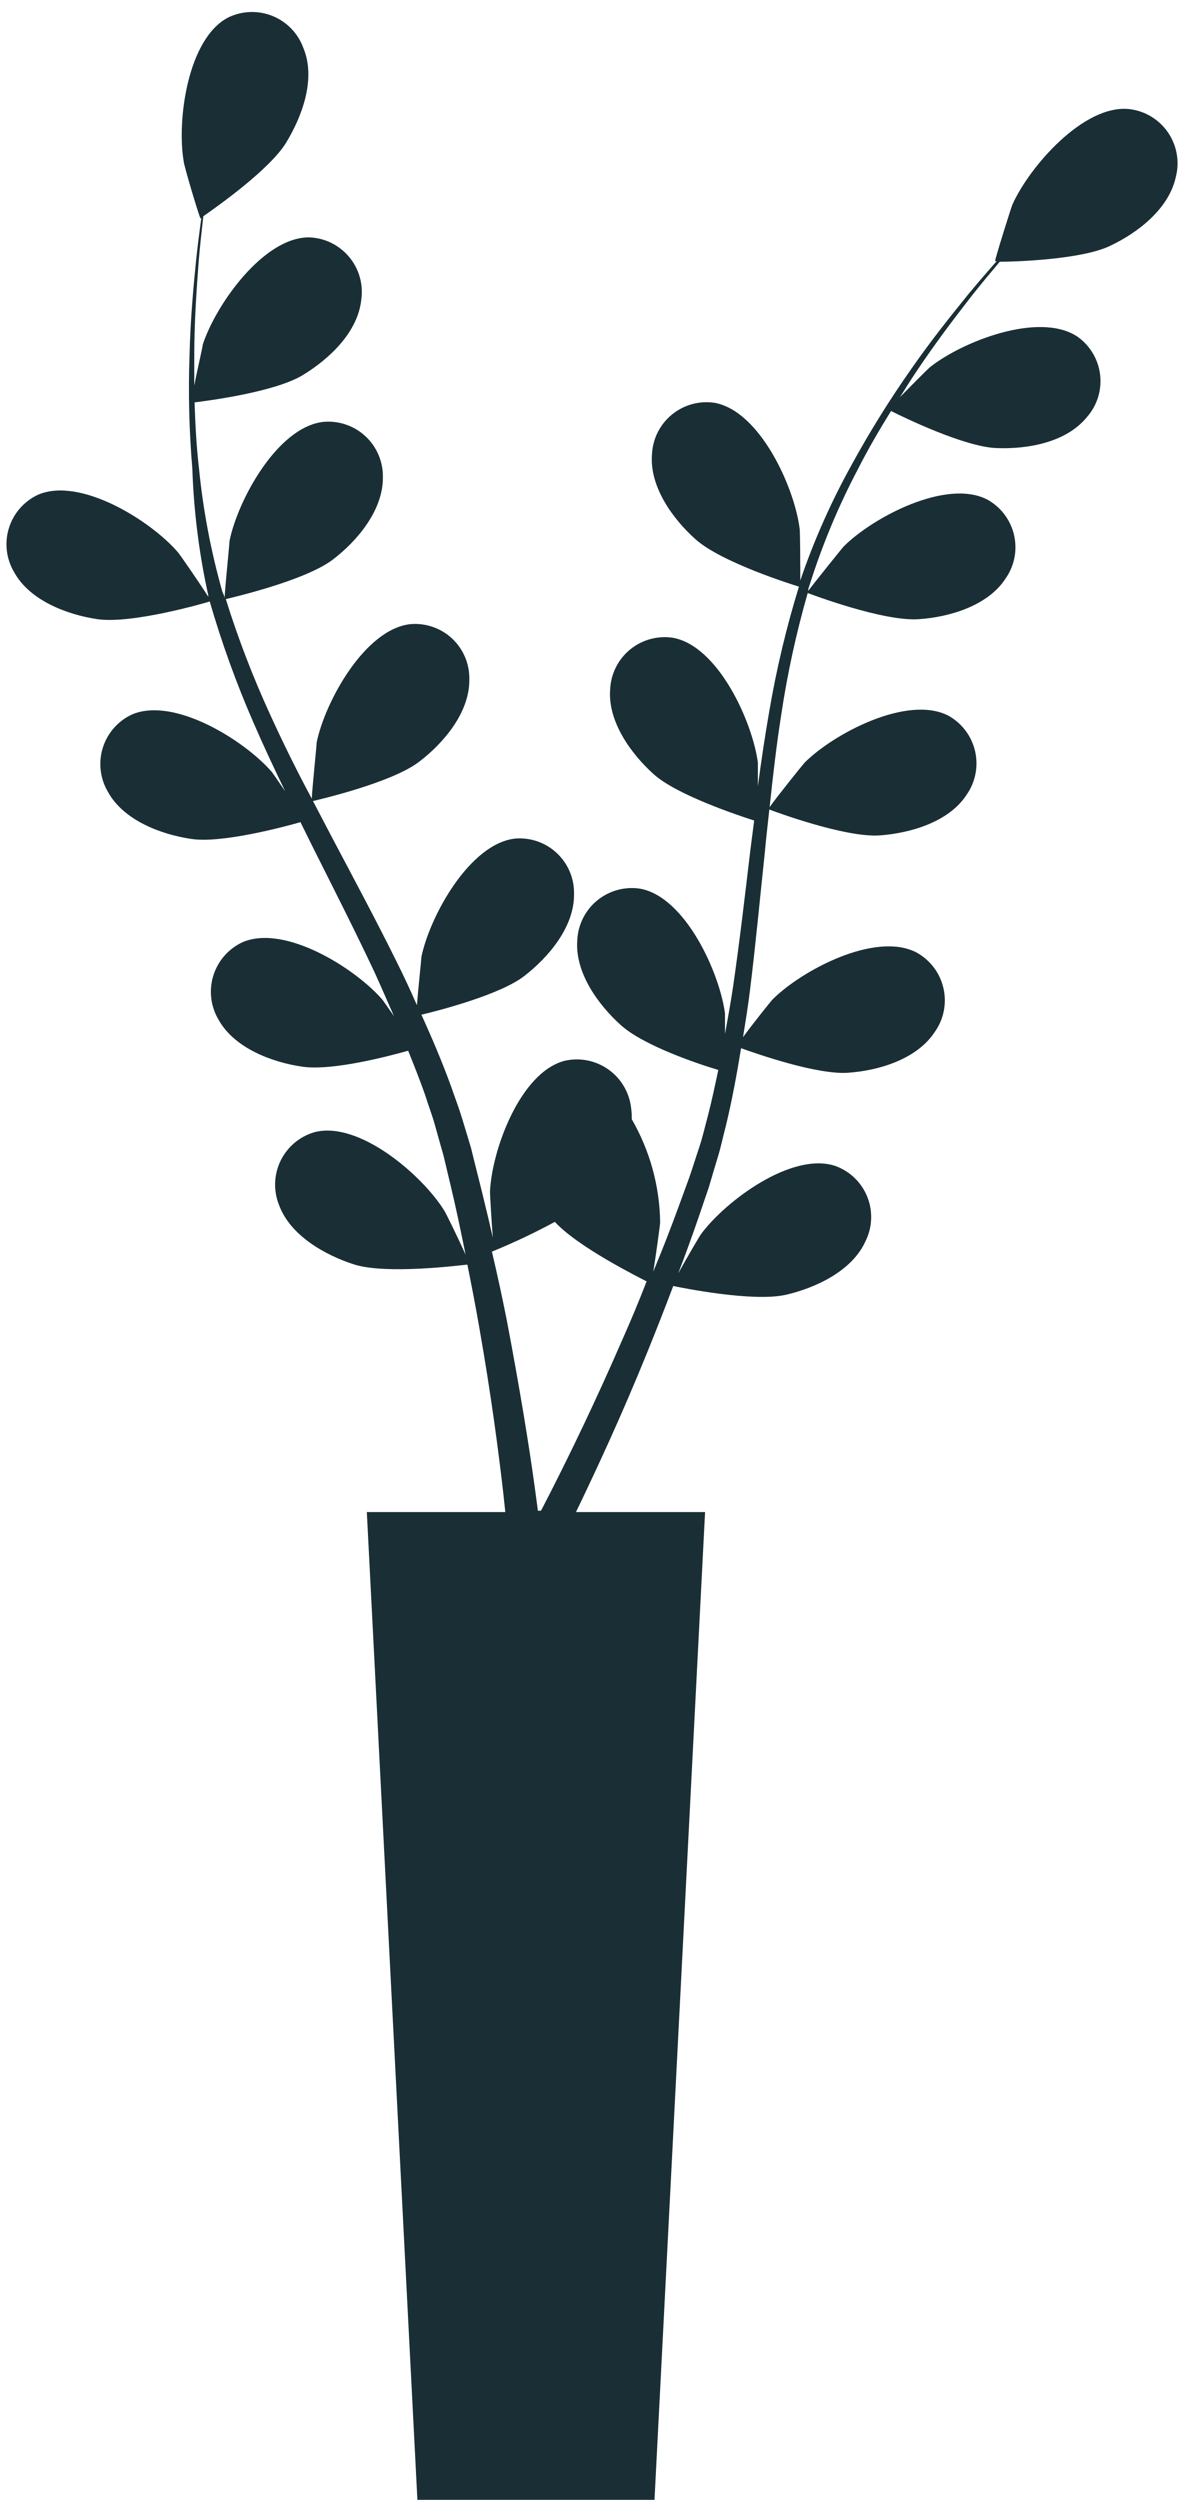 <?xml version="1.0" encoding="UTF-8"?> <svg xmlns="http://www.w3.org/2000/svg" width="80" height="168" viewBox="0 0 80 168" fill="none"> <path d="M75.92 7.33C72.85 7 69.19 11.22 68.06 13.75C67.97 13.96 66.84 17.55 66.9 17.55H67C66.42 18.21 65.8 18.93 65.14 19.72C63.94 21.2 62.59 22.88 61.25 24.81C59.797 26.877 58.462 29.023 57.25 31.24C55.872 33.723 54.718 36.323 53.8 39.01V39.1C53.8 38.2 53.8 35.66 53.75 35.47C53.39 32.73 51.1 27.64 48.05 27.07C47.542 26.992 47.023 27.022 46.528 27.158C46.032 27.293 45.571 27.531 45.173 27.857C44.775 28.182 44.45 28.587 44.219 29.046C43.987 29.505 43.855 30.007 43.83 30.52C43.65 32.7 45.23 34.88 46.77 36.25C48.51 37.8 53.33 39.31 53.71 39.42C52.861 42.177 52.193 44.986 51.71 47.83C51.42 49.49 51.17 51.17 50.95 52.83C50.95 52.05 50.95 51.35 50.95 51.25C50.59 48.51 48.29 43.42 45.25 42.86C44.742 42.781 44.223 42.809 43.727 42.944C43.231 43.078 42.769 43.315 42.37 43.639C41.971 43.963 41.645 44.368 41.412 44.826C41.18 45.285 41.046 45.787 41.02 46.3C40.84 48.48 42.42 50.66 43.96 52.04C45.5 53.42 49.61 54.79 50.7 55.14C50.62 55.79 50.53 56.43 50.45 57.08C50.08 60.19 49.72 63.29 49.28 66.32C49.12 67.39 48.93 68.43 48.74 69.48C48.74 68.79 48.74 68.2 48.74 68.11C48.38 65.37 46.08 60.28 43.04 59.72C42.532 59.641 42.013 59.669 41.517 59.804C41.021 59.938 40.559 60.175 40.16 60.499C39.761 60.823 39.435 61.228 39.202 61.686C38.97 62.145 38.836 62.647 38.81 63.16C38.63 65.34 40.21 67.52 41.75 68.9C43.29 70.28 47 71.52 48.29 71.9C48.06 72.97 47.84 74.03 47.57 75.06C47.38 75.75 47.23 76.44 47 77.12C46.77 77.8 46.56 78.49 46.34 79.12C45.87 80.4 45.4 81.72 44.92 82.95C44.59 83.82 44.25 84.63 43.92 85.45C44.09 84.39 44.38 82.31 44.38 82.13C44.345 79.698 43.688 77.316 42.47 75.21C42.478 74.939 42.462 74.668 42.42 74.4C42.355 73.89 42.184 73.399 41.917 72.96C41.651 72.52 41.294 72.141 40.872 71.848C40.45 71.555 39.971 71.354 39.465 71.257C38.96 71.161 38.441 71.172 37.94 71.29C34.94 72.09 33.05 77.34 32.94 80.1C32.94 80.26 33.04 82.04 33.13 83.16C32.97 82.51 32.84 81.87 32.67 81.21C32.36 79.88 32.01 78.57 31.67 77.16C31.47 76.48 31.26 75.8 31.05 75.11C30.84 74.42 30.57 73.72 30.33 73.02C29.74 71.4 29.06 69.79 28.33 68.19C29.49 67.91 33.59 66.86 35.23 65.6C36.87 64.34 38.61 62.29 38.59 60.1C38.604 59.587 38.51 59.076 38.314 58.601C38.118 58.126 37.824 57.698 37.451 57.344C37.079 56.99 36.636 56.719 36.151 56.548C35.667 56.377 35.152 56.309 34.64 56.35C31.56 56.69 28.89 61.59 28.33 64.3C28.33 64.47 28.11 66.45 28.03 67.55C27.59 66.55 27.16 65.62 26.68 64.66C25.31 61.89 23.83 59.13 22.37 56.37L21.04 53.83C21.45 53.73 26.35 52.6 28.19 51.18C29.83 49.93 31.57 47.87 31.55 45.69C31.566 45.176 31.473 44.664 31.277 44.189C31.082 43.713 30.788 43.285 30.415 42.93C30.042 42.576 29.598 42.305 29.113 42.135C28.628 41.964 28.113 41.898 27.6 41.94C24.52 42.27 21.85 47.17 21.29 49.88C21.29 50.08 20.99 52.94 20.96 53.67C19.96 51.81 19.04 49.94 18.18 48.06C17.014 45.527 16.012 42.922 15.18 40.26C15.37 40.21 20.49 39.05 22.38 37.6C24.02 36.35 25.75 34.29 25.74 32.1C25.753 31.582 25.657 31.068 25.457 30.59C25.258 30.112 24.959 29.682 24.581 29.328C24.203 28.973 23.755 28.703 23.265 28.535C22.776 28.366 22.256 28.303 21.74 28.35C18.66 28.69 15.99 33.59 15.43 36.35C15.43 36.56 15.11 39.64 15.1 40.2C15.1 40.04 14.99 39.89 14.94 39.73C14.178 37.038 13.656 34.284 13.38 31.5C13.2 29.96 13.13 28.5 13.08 27.04C14.08 26.92 18.51 26.33 20.35 25.21C22.19 24.09 24.07 22.29 24.29 20.12C24.36 19.61 24.323 19.091 24.18 18.597C24.036 18.103 23.791 17.644 23.459 17.251C23.127 16.858 22.716 16.539 22.253 16.314C21.79 16.09 21.284 15.966 20.77 15.95C17.68 15.95 14.48 20.53 13.63 23.16C13.63 23.3 13.27 24.81 13.06 25.91C13.06 25.26 13.06 24.58 13.06 23.91C13.06 21.57 13.22 19.43 13.36 17.53C13.45 16.45 13.56 15.53 13.67 14.53C14.56 13.91 18.14 11.39 19.24 9.58C20.34 7.77 21.24 5.27 20.4 3.24C20.227 2.755 19.953 2.313 19.598 1.94C19.242 1.568 18.812 1.275 18.336 1.08C17.86 0.885 17.348 0.792 16.834 0.807C16.319 0.823 15.814 0.946 15.35 1.17C12.6 2.59 11.88 8.12 12.35 10.85C12.35 11.09 13.43 14.7 13.48 14.67H13.53C13.41 15.55 13.29 16.48 13.18 17.51C12.99 19.41 12.8 21.51 12.74 23.9C12.652 26.431 12.716 28.966 12.93 31.49C13.025 34.353 13.383 37.202 14 40V40.1C13.52 39.33 12.08 37.24 11.95 37.1C10.15 35.01 5.42 32.03 2.57 33.24C2.103 33.455 1.686 33.766 1.346 34.153C1.007 34.539 0.752 34.993 0.6 35.484C0.447 35.975 0.399 36.493 0.46 37.004C0.52 37.515 0.687 38.008 0.95 38.45C2 40.36 4.52 41.31 6.56 41.61C8.87 41.94 13.72 40.54 14.1 40.42C14.903 43.194 15.885 45.913 17.04 48.56C17.71 50.11 18.43 51.64 19.17 53.17C18.73 52.52 18.33 51.95 18.27 51.87C16.46 49.78 11.73 46.8 8.88 48.01C8.413 48.225 7.996 48.536 7.656 48.923C7.317 49.309 7.062 49.763 6.91 50.254C6.757 50.745 6.709 51.263 6.77 51.774C6.83 52.285 6.997 52.778 7.26 53.22C8.31 55.13 10.83 56.08 12.88 56.38C14.93 56.68 19.11 55.56 20.2 55.25L21.07 57.01C22.47 59.8 23.89 62.59 25.19 65.36C25.65 66.36 26.07 67.36 26.49 68.29C26.09 67.72 25.76 67.24 25.7 67.17C23.89 65.08 19.17 62.1 16.32 63.31C15.852 63.524 15.434 63.834 15.093 64.221C14.753 64.607 14.498 65.06 14.344 65.552C14.19 66.043 14.141 66.561 14.201 67.073C14.261 67.584 14.427 68.077 14.69 68.52C15.75 70.43 18.27 71.38 20.31 71.68C22.35 71.98 26.14 70.97 27.44 70.61C27.84 71.61 28.24 72.61 28.59 73.61C28.8 74.3 29.06 74.95 29.24 75.61C29.42 76.27 29.63 76.99 29.82 77.67C30.13 78.99 30.47 80.36 30.75 81.67C30.95 82.58 31.12 83.44 31.3 84.31C30.85 83.31 29.94 81.43 29.84 81.31C28.37 78.97 24.15 75.31 21.15 76.08C20.656 76.222 20.197 76.466 19.804 76.796C19.41 77.127 19.09 77.537 18.865 77.998C18.64 78.46 18.514 78.964 18.496 79.478C18.478 79.992 18.568 80.503 18.76 80.98C19.51 83.03 21.86 84.35 23.83 84.98C26.01 85.65 30.83 85.04 31.42 84.98C31.71 86.42 31.98 87.82 32.21 89.15C33.02 93.74 33.52 97.6 33.83 100.3C33.88 100.78 33.93 101.21 33.97 101.61H24.66L28.06 167.99H44L47.4 101.61H38.72L38.91 101.22C40.1 98.74 41.75 95.22 43.54 90.81C44.1 89.43 44.68 87.95 45.26 86.42C45.84 86.54 50.61 87.51 52.83 87.01C54.83 86.55 57.28 85.41 58.18 83.42C58.41 82.961 58.541 82.459 58.563 81.945C58.586 81.432 58.5 80.92 58.311 80.443C58.123 79.965 57.835 79.533 57.468 79.174C57.101 78.815 56.662 78.538 56.18 78.36C53.25 77.36 48.77 80.71 47.13 82.93C47.03 83.06 46.13 84.6 45.59 85.58C45.83 84.96 46.06 84.35 46.29 83.71C46.76 82.43 47.19 81.14 47.66 79.76C47.86 79.08 48.06 78.4 48.27 77.71C48.48 77.02 48.63 76.28 48.82 75.57C49.22 73.89 49.54 72.17 49.82 70.44C50.94 70.84 54.93 72.23 57 72.09C59.07 71.95 61.64 71.18 62.84 69.35C63.141 68.927 63.348 68.445 63.449 67.936C63.549 67.427 63.54 66.902 63.423 66.396C63.306 65.891 63.083 65.416 62.769 65.002C62.454 64.59 62.056 64.248 61.6 64C58.84 62.58 53.91 65.2 51.95 67.15C51.83 67.27 50.58 68.83 49.95 69.7C50.12 68.65 50.29 67.61 50.42 66.54C50.8 63.48 51.09 60.36 51.42 57.25C51.51 56.25 51.62 55.35 51.72 54.4C52.11 54.55 56.83 56.3 59.14 56.14C61.2 55.99 63.79 55.24 64.98 53.41C65.276 52.988 65.479 52.509 65.578 52.004C65.676 51.498 65.667 50.978 65.551 50.476C65.435 49.974 65.215 49.502 64.904 49.091C64.594 48.68 64.201 48.339 63.75 48.09C61 46.68 56.06 49.29 54.1 51.24C53.96 51.39 52.16 53.63 51.74 54.24C51.96 52.15 52.2 50.07 52.52 48.03C52.934 45.267 53.529 42.535 54.3 39.85C54.48 39.92 59.39 41.78 61.77 41.61C63.83 41.47 66.41 40.71 67.6 38.88C67.896 38.459 68.099 37.981 68.198 37.476C68.296 36.971 68.287 36.451 68.171 35.95C68.055 35.449 67.834 34.978 67.524 34.568C67.214 34.158 66.82 33.818 66.37 33.57C63.62 32.15 58.69 34.76 56.73 36.71C56.58 36.87 54.65 39.28 54.33 39.71C54.33 39.56 54.4 39.39 54.45 39.24C55.297 36.569 56.381 33.978 57.69 31.5C58.39 30.12 59.14 28.85 59.9 27.62C60.78 28.06 64.82 30.02 66.97 30.11C69.12 30.2 71.69 29.72 73.07 28.03C73.409 27.644 73.664 27.191 73.817 26.701C73.97 26.21 74.017 25.693 73.957 25.182C73.897 24.672 73.729 24.18 73.466 23.738C73.203 23.297 72.85 22.916 72.43 22.62C69.85 20.91 64.66 22.96 62.5 24.69C62.39 24.78 61.3 25.87 60.5 26.69C60.85 26.14 61.2 25.57 61.55 25.05C62.85 23.1 64.15 21.39 65.32 19.89C65.99 19.04 66.62 18.29 67.21 17.59C68.29 17.59 72.67 17.44 74.59 16.54C76.51 15.64 78.59 14.02 79.05 11.88C79.179 11.373 79.198 10.845 79.106 10.33C79.014 9.815 78.813 9.326 78.517 8.895C78.221 8.464 77.835 8.102 77.388 7.832C76.94 7.562 76.439 7.391 75.92 7.33V7.33ZM41.85 90C39.99 94.28 38.28 97.78 37.05 100.2L36.37 101.52H36.16C36.1 101.05 36.03 100.52 35.95 99.95C35.58 97.23 34.95 93.34 34.07 88.72C33.78 87.26 33.45 85.72 33.07 84.11C34.515 83.52 35.927 82.853 37.3 82.11C38.88 83.82 42.94 85.83 43.47 86.11C42.94 87.47 42.39 88.79 41.85 90Z" fill="#1A2E35"></path> </svg> 